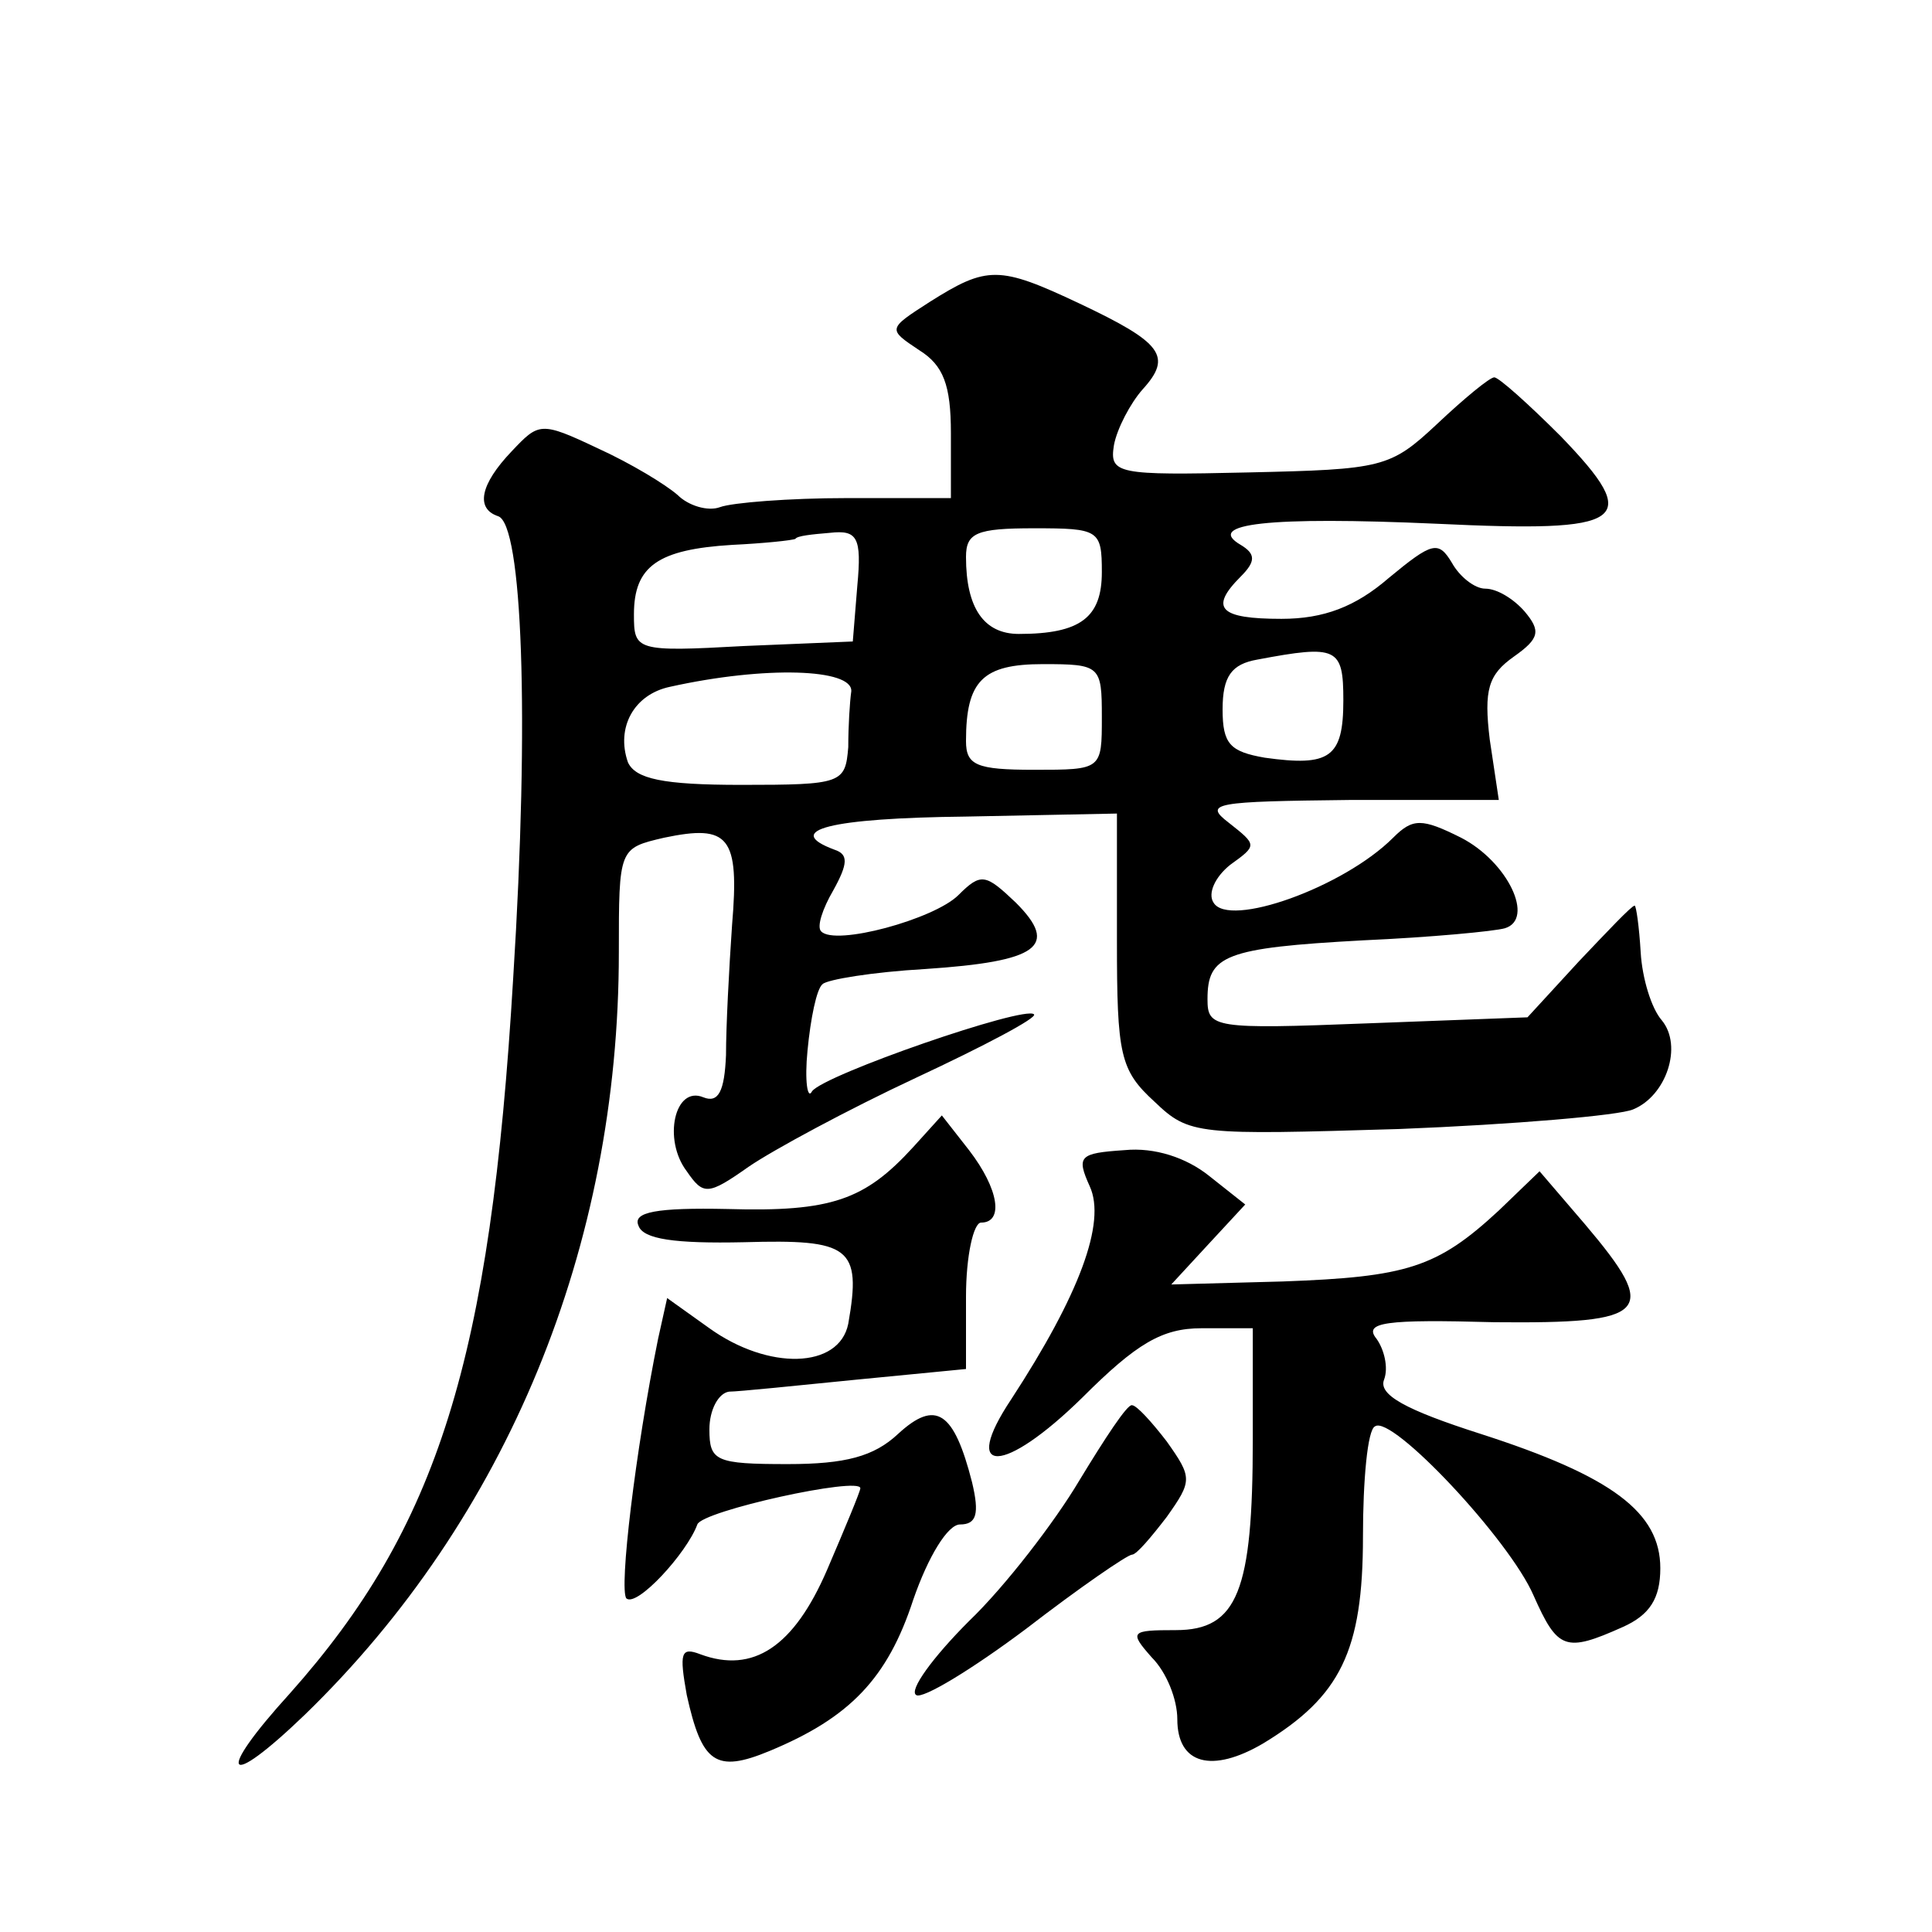 <?xml version="1.0" standalone="no"?>
<!DOCTYPE svg PUBLIC "-//W3C//DTD SVG 20010904//EN"
 "http://www.w3.org/TR/2001/REC-SVG-20010904/DTD/svg10.dtd">
<svg version="1.0" xmlns="http://www.w3.org/2000/svg"
 width="128pt" height="128pt" viewBox="0 0 128 128"
 preserveAspectRatio="xMidYMid meet">
<g transform="translate(0,128) scale(0.1,-0.1)"
fill="#0" stroke="none">
<path d="M616 1080 c-28 -18 -28 -18 -7 -32 16 -10 21 -23 21 -55 l0 -43 -69 0
c-38 0 -76 -3 -84 -6 -8 -3 -21 1 -28 8 -8 7 -31 21 -53 31 -38 18 -39 17 -57 -2
-21 -22 -24 -38 -9 -43 16 -5 21 -132 10 -306 -15 -253 -50 -364 -148 -474 -50
-55 -43 -65 10 -14 134 130 208 310 208 505 0 69 0 69 30 76 43 9 50 1 45 -58 -2
-29 -4 -67 -4 -86 -1 -24 -5 -32 -15 -28 -19 8 -27 -28 -11 -49 11 -16 14 -16 41
3 16 11 66 38 111 59 45 21 81 40 78 42 -6 6 -139 -40 -147 -51 -3 -6 -5 7 -3 27
2 21 6 41 10 44 3 3 33 8 68 10 75 5 89 15 60 44 -20 19 -23 20 -38 5 -16 -16 -82
-34 -91 -24 -3 3 1 15 8 27 10 18 10 24 1 27 -35 13 -3 21 87 22 l100 2 0 -84 c0
-76 2 -86 25 -107 23 -22 28 -22 162 -18 76 3 146 9 155 13 22 9 33 42 19 59 -7
8 -13 28 -14 45 -1 17 -3 31 -4 31 -2 0 -18 -17 -37 -37 l-34 -37 -106 -4 c-102
-4 -106 -3 -106 16 0 29 11 34 103 39 45 2 87 6 94 8 20 6 2 44 -29 60 -26 13 -32
13 -45 0 -33 -33 -109 -60 -119 -43 -4 6 1 17 11 25 18 13 18 13 -1 28 -17 13 -9
14 80 15 l99 0 -6 40 c-4 33 -1 43 16 55 17 12 18 17 7 30 -7 8 -18 15 -26 15 -7
0 -17 8 -22 17 -9 15 -13 14 -42 -10 -22 -19 -43 -27 -71 -27 -41 0 -48 7 -27 28
10 10 10 15 0 21 -24 14 18 19 130 14 126 -6 137 1 82 58 -21 21 -41 39 -44 39
-3 0 -20 -14 -38 -31 -31 -29 -36 -30 -125 -32 -87 -2 -92 -1 -89 18 2 11 11 28
19 37 20 22 13 31 -42 57 -53 25 -61 25 -99 1z m-48 -188 l-3 -37 -72 -3 c-72 -4
-73 -3 -73 21 0 32 16 43 65 46 21 1 40 3 42 4 1 2 11 3 23 4 18 2 21 -3 18 -35z
m162 9 c0 -30 -14 -41 -55 -41 -23 0 -35 17 -35 51 0 16 7 19 45 19 43 0 45 -1
45 -29z m160 -85 c0 -38 -9 -44 -52 -38 -23 4 -28 9 -28 32 0 22 6 30 23 33 53
10 57 8 57 -27z m-326 6 c-1 -7 -2 -23 -2 -37 -2 -24 -4 -25 -71 -25 -52 0 -70
4 -75 15 -8 23 4 45 28 50 63 14 121 12 120 -3z m166 -17 c0 -35 0 -35 -45 -35
-38 0 -45 3 -45 19 0 40 11 51 51 51 38 0 39 -1 39 -35z M605 520 c-32 -35 -54
-43 -123 -41 -47 1 -63 -2 -59 -11 3 -9 24 -12 70 -11 70 2 78 -3 69 -54 -6 -30
-53 -31 -92 -3 l-28 20 -6 -27 c-15 -74 -26 -166 -21 -172 7 -6 40 30 47 49 3 9
108 32 108 24 0 -2 -10 -26 -22 -54 -22 -51 -49 -69 -84 -56 -13 5 -14 1 -9 -27
10 -45 19 -52 55 -37 53 22 78 48 95 100 10 29 23 50 31 50 11 0 13 7 8 28 -12
47 -24 55 -49 32 -16 -15 -35 -20 -73 -20 -48 0 -52 2 -52 23 0 13 6 24 13 25 6
0 45 4 85 8 l72 7 0 48 c0 27 5 49 10 49 15 0 12 22 -8 48 l-18 23 -19 -21z M722
494 c11 -24 -7 -72 -52 -141 -34 -51 -5 -50 47 1 36 36 53 46 79 46 l34 0 0 -74
c0 -100 -10 -126 -51 -126 -30 0 -31 -1 -16 -18 10 -10 17 -28 17 -41 0 -30 23
-36 57 -16 51 31 66 61 66 137 0 37 3 71 8 73 11 8 89 -75 105 -112 16 -36 21 -38
59 -21 18 8 25 19 25 39 0 37 -32 61 -119 89 -50 16 -68 26 -64 36 3 8 0 20 -5
27 -9 11 6 13 78 11 103 -1 110 6 60 65 l-30 35 -27 -26 c-41 -38 -61 -44 -143
-47 l-74 -2 24 26 25 27 -24 19 c-15 12 -36 19 -56 17 -30 -2 -32 -4 -23 -24z M715
299 c-16 -27 -49 -70 -73 -93 -24 -24 -40 -46 -35 -49 4 -3 37 17 73 44 35 27 67
49 70 49 3 0 13 12 23 25 17 24 17 26 0 50 -10 13 -20 24 -23 24 -3 1 -18 -22 -35
-50z"/>
</g>
</svg>

